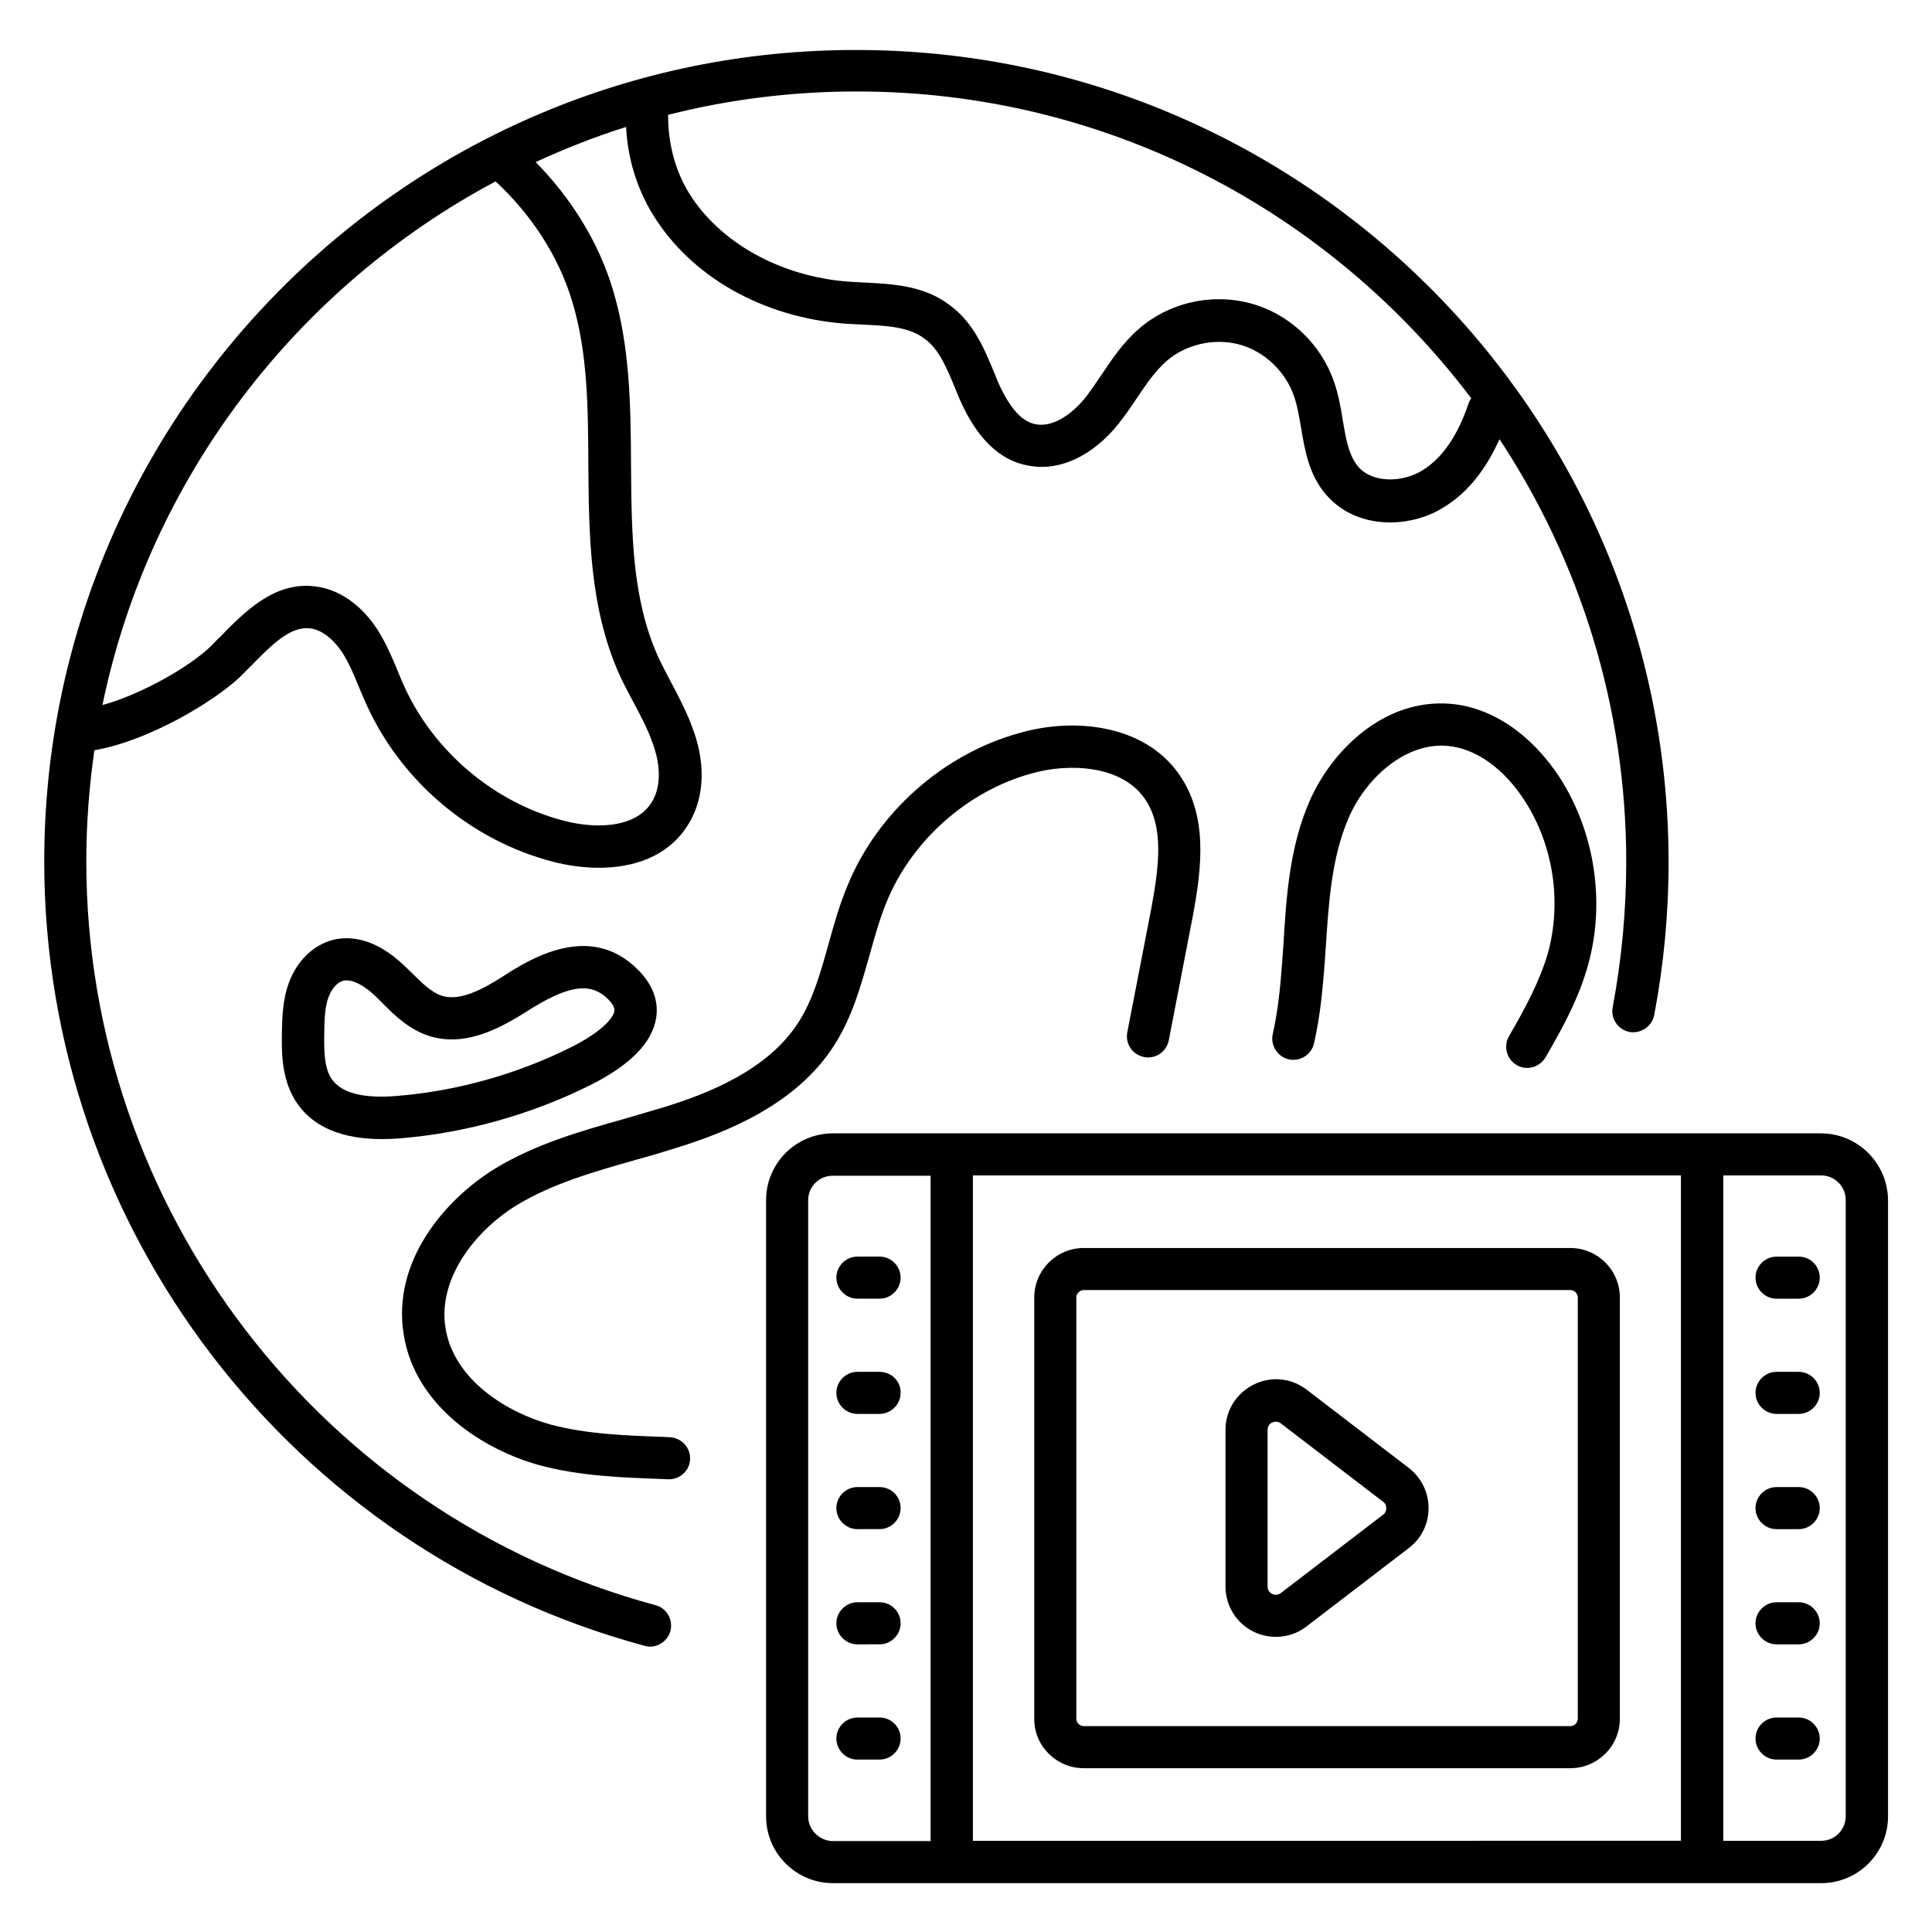 <?xml version="1.0" encoding="UTF-8"?>
<!-- Uploaded to: ICON Repo, www.iconrepo.com, Generator: ICON Repo Mixer Tools -->
<svg fill="#000000" width="800px" height="800px" version="1.1" viewBox="144 144 512 512" xmlns="http://www.w3.org/2000/svg">
 <g>
  <path d="m317.71 569.39c-88.777-23.969-150.84-105.04-150.84-197.1 0-10 0.762-19.848 2.137-29.465 14.887-2.594 32.137-13.281 38.551-19.391 0.992-0.992 1.984-1.984 2.977-2.977 5.344-5.418 10.305-10.609 15.727-9.922 2.977 0.383 6.031 2.75 8.473 6.414 1.68 2.672 2.977 5.648 4.273 8.855 0.688 1.68 1.375 3.281 2.062 4.809 9.238 20.457 27.711 36.105 49.465 41.754 3.816 0.992 8.016 1.602 12.215 1.602 8.93 0 17.863-2.824 23.129-10.688 4.656-6.793 5.344-16.105 1.91-25.648-1.602-4.582-3.816-8.777-5.953-12.824-1.223-2.289-2.441-4.656-3.512-6.945-6.871-15.418-6.945-32.52-7.098-50.609-0.078-15.418-0.23-31.375-4.809-46.488-3.742-12.52-10.992-24.199-20.457-33.816 7.785-3.586 15.727-6.719 23.969-9.312 0.383 8.246 2.824 16.336 7.176 23.359 10.078 16.336 29.008 27.098 50.84 28.777 1.449 0.078 2.902 0.152 4.352 0.23 6.488 0.305 12.594 0.535 16.793 3.816 3.816 2.75 5.879 7.863 8.09 13.207l0.992 2.441c1.754 3.894 6.945 15.801 18.09 17.863 8.246 1.754 17.25-2.367 24.199-11.07 1.68-2.137 3.207-4.352 4.734-6.641 2.519-3.742 4.887-7.25 7.938-9.922 5.039-4.426 12.594-6.184 19.238-4.426 6.566 1.754 12.215 7.023 14.504 13.586 0.918 2.519 1.375 5.418 1.91 8.473 0.992 5.879 2.062 12.52 6.719 17.863 4.426 5.039 10.609 7.25 16.871 7.25 5.113 0 10.23-1.449 14.273-4.047 6.184-3.742 11.07-9.848 14.734-18.016 21.223 32.215 33.586 70.688 33.586 112.06 0 12.902-1.223 25.879-3.586 38.473-0.609 3.055 1.449 5.953 4.426 6.566 2.977 0.535 5.953-1.449 6.566-4.426 2.519-13.281 3.816-26.871 3.816-40.535 0-118.7-96.562-215.27-215.19-215.27-118.71-0.23-215.28 96.336-215.28 215.04 0 97.098 65.418 182.59 159.08 207.86 0.457 0.152 0.992 0.23 1.449 0.23 2.441 0 4.734-1.68 5.418-4.121 0.766-3.055-0.988-6.109-3.965-6.871zm216.18-319.84c-0.23 0.383-0.457 0.688-0.609 1.07-2.902 8.777-7.098 14.887-12.441 18.09-5.039 3.129-12.977 3.434-16.871-0.992-2.519-2.977-3.281-7.328-4.121-12.367-0.535-3.359-1.145-6.871-2.367-10.305-3.512-10.078-11.984-18.016-22.215-20.688-10.383-2.75-21.68-0.078-29.543 6.871-4.121 3.586-7.023 7.938-9.848 12.137-1.375 2.062-2.75 4.047-4.199 5.953-3.281 4.121-8.473 8.09-13.281 7.098-3.664-0.688-6.945-4.426-10-11.375l-0.918-2.289c-2.594-6.258-5.496-13.281-11.754-17.863-6.945-5.344-15.496-5.648-23.055-6.031-1.375-0.078-2.75-0.152-3.969-0.23-17.938-1.375-34.047-10.383-42.137-23.512-3.742-6.106-5.574-13.434-5.496-20.688 15.953-4.047 32.672-6.184 49.848-6.184 66.566-0.07 125.65 31.914 162.98 81.305zm-258.55-57.48c9.465 8.777 16.719 19.848 20.305 31.832 4.121 13.586 4.199 28.09 4.273 43.359 0.152 18.473 0.305 37.559 8.09 55.191 1.145 2.594 2.519 5.113 3.816 7.559 2.062 3.816 3.969 7.481 5.266 11.297 1.07 2.902 3.055 10.23-0.609 15.648-4.504 6.719-15.266 6.641-23.207 4.504-18.242-4.734-34.352-18.32-42.137-35.57-0.688-1.449-1.297-2.977-1.91-4.504-1.449-3.434-2.977-7.023-5.191-10.535-4.273-6.566-10.152-10.688-16.488-11.449-10.754-1.379-18.695 6.711-25.031 13.199-0.992 0.918-1.906 1.91-2.746 2.75-5.266 5.113-17.863 12.52-28.625 15.496 12.441-60.152 51.449-110.69 104.2-138.78z"/>
  <path d="m543.89 418.62c-1.527 2.672-0.609 6.106 2.062 7.633 0.84 0.535 1.832 0.762 2.75 0.762 1.91 0 3.816-0.992 4.887-2.824 4.582-7.863 8.855-15.727 11.297-24.578 4.582-16.566 1.754-35.191-7.633-49.695-7.481-11.375-17.938-18.473-28.777-19.391-17.633-1.527-31.754 12.441-37.559 26.105-5.191 12.062-6.031 25.039-6.793 37.559l-0.383 5.418c-0.383 5.191-0.992 11.984-2.441 18.398-0.688 2.977 1.223 6.031 4.199 6.719 3.055 0.688 6.031-1.223 6.719-4.199 1.68-7.25 2.289-14.578 2.75-20.152l0.383-5.496c0.762-11.602 1.527-23.586 5.953-33.895 4.352-10.383 14.887-20.305 26.258-19.312 7.406 0.609 14.887 5.879 20.383 14.352 7.711 11.832 10 27.023 6.258 40.609-2.223 7.559-6.113 14.734-10.312 21.988z"/>
  <path d="m321.53 524.88-1.602-0.078c-10.535-0.383-20.535-0.762-30-3.281-11.449-3.129-25.648-11.754-27.863-25.57-2.137-13.129 7.938-25.879 18.93-32.594 9.465-5.727 20.23-8.777 31.754-12.062 3.664-0.992 7.25-2.062 10.84-3.207 12.977-4.047 31.375-11.297 41.449-27.023 4.809-7.481 7.098-15.801 9.391-23.895 1.375-4.887 2.672-9.543 4.426-13.895 6.641-16.41 21.375-29.543 38.395-34.273 10.152-2.902 23.895-2.137 30 6.488 5.344 7.481 3.894 18.168 1.832 29.391l-6.332 32.672c-0.609 3.055 1.375 5.953 4.426 6.566 3.055 0.609 5.953-1.375 6.566-4.426l6.336-32.746c2.441-13.129 4.121-26.871-3.742-37.938-9.312-13.129-27.938-14.887-42.137-10.762-20.305 5.574-37.863 21.223-45.723 40.762-2.062 4.961-3.512 10.152-4.887 15.113-2.137 7.633-4.121 14.809-8.016 20.84-8.09 12.672-24.047 18.855-35.344 22.367-3.512 1.07-7.023 2.062-10.609 3.129-11.68 3.281-23.738 6.719-34.504 13.281-13.129 8.09-27.328 24.504-24.121 43.969 3.055 19.082 21.223 30.535 35.953 34.578 10.762 2.902 21.832 3.281 32.52 3.664l1.602 0.078h0.23c2.977 0 5.496-2.367 5.574-5.344 0.152-3.059-2.293-5.652-5.344-5.805z"/>
  <path d="m277.18 402.82c-5.266 3.359-11.375 6.641-16.184 5.039-2.672-0.918-5.113-3.281-7.711-5.879-0.762-0.688-1.449-1.449-2.215-2.137-7.863-7.481-14.578-7.785-18.703-6.793-5.266 1.297-9.695 5.574-11.832 11.449-1.68 4.582-1.754 9.465-1.832 13.281-0.07 5.113-0.148 12.746 4.203 18.855 4.352 6.106 11.832 9.238 22.289 9.238 1.68 0 3.359-0.078 5.191-0.23 17.25-1.449 34.504-6.336 50-14.047 10.535-5.266 16.41-11.223 17.48-17.711 0.535-3.129 0.152-7.938-4.734-12.824-12.824-13.051-29.082-2.672-35.953 1.758zm28.016 6.027c1.223 1.223 1.754 2.289 1.602 3.129-0.305 1.91-3.512 5.574-11.449 9.543-14.199 7.098-30.152 11.602-45.953 12.902-8.93 0.762-14.809-0.688-17.406-4.352-2.062-2.902-2.137-7.406-2.062-12.215 0.078-3.359 0.078-6.793 1.145-9.617 0.84-2.289 2.367-3.969 3.969-4.352 0.23-0.078 0.535-0.078 0.84-0.078 1.984 0 4.734 1.449 7.559 4.121l1.984 1.984c3.207 3.207 6.871 6.793 12.062 8.551 9.238 3.055 18.242-1.449 25.727-6.184 11.297-7.25 17.25-8.164 21.984-3.434z"/>
  <path d="m626.56 444.35h-261.83c-9.77 0-17.711 7.938-17.711 17.711v163.28c0 9.77 7.938 17.711 17.711 17.711h261.91c9.77 0 17.711-7.938 17.711-17.711v-163.28c-0.078-9.77-8.016-17.711-17.789-17.711zm-37.098 11.145v176.33l-187.63 0.004v-176.33zm-231.29 169.85v-163.28c0-3.586 2.902-6.488 6.488-6.488h25.953v176.33h-25.953c-3.512-0.074-6.488-2.977-6.488-6.562zm274.96 0c0 3.586-2.902 6.488-6.488 6.488h-25.953v-176.33h25.953c3.586 0 6.488 2.902 6.488 6.488z"/>
  <path d="m431.22 612.59h128.93c7.25 0 13.129-5.879 13.129-13.129v-111.6c0-7.25-5.879-13.129-13.129-13.129h-128.93c-7.25 0-13.129 5.879-13.129 13.129v111.6c-0.078 7.254 5.879 13.129 13.129 13.129zm-1.984-124.73c0-1.07 0.918-1.984 1.984-1.984h128.93c1.07 0 1.984 0.918 1.984 1.984v111.6c0 1.07-0.918 1.984-1.984 1.984h-128.93c-1.07 0-1.984-0.918-1.984-1.984z"/>
  <path d="m476.18 576.41c1.91 0.918 3.894 1.375 5.953 1.375 2.902 0 5.727-0.918 8.09-2.75l27.098-20.762c3.359-2.519 5.266-6.414 5.266-10.609 0-4.199-1.91-8.016-5.191-10.609l-27.098-20.762c-4.047-3.129-9.465-3.664-14.047-1.375-4.582 2.289-7.481 6.871-7.481 11.984v41.527c0.008 5.113 2.832 9.691 7.41 11.98zm3.742-53.508c0-1.145 0.762-1.754 1.223-1.91 0.23-0.078 0.609-0.23 0.992-0.23 0.383 0 0.84 0.152 1.297 0.457l27.098 20.762c0.762 0.535 0.84 1.297 0.84 1.754 0 0.383-0.078 1.145-0.84 1.68l-27.098 20.762c-0.918 0.688-1.832 0.457-2.289 0.23-0.457-0.23-1.223-0.762-1.223-1.91z"/>
  <path d="m620.68 477.02h-5.879c-3.055 0-5.574 2.519-5.574 5.574s2.519 5.574 5.574 5.574h5.879c3.055 0 5.574-2.519 5.574-5.574-0.004-3.129-2.523-5.574-5.574-5.574z"/>
  <path d="m620.68 507.55h-5.879c-3.055 0-5.574 2.519-5.574 5.574 0 3.055 2.519 5.574 5.574 5.574h5.879c3.055 0 5.574-2.519 5.574-5.574-0.004-3.055-2.523-5.574-5.574-5.574z"/>
  <path d="m620.68 538.09h-5.879c-3.055 0-5.574 2.519-5.574 5.574 0 3.055 2.519 5.574 5.574 5.574h5.879c3.055 0 5.574-2.519 5.574-5.574-0.004-3.059-2.523-5.574-5.574-5.574z"/>
  <path d="m620.68 568.62h-5.879c-3.055 0-5.574 2.519-5.574 5.574 0 3.055 2.519 5.574 5.574 5.574h5.879c3.055 0 5.574-2.519 5.574-5.574-0.004-3.055-2.523-5.574-5.574-5.574z"/>
  <path d="m620.68 599.16h-5.879c-3.055 0-5.574 2.519-5.574 5.574 0 3.055 2.519 5.574 5.574 5.574h5.879c3.055 0 5.574-2.519 5.574-5.574-0.004-3.055-2.523-5.574-5.574-5.574z"/>
  <path d="m371.22 488.16h5.879c3.055 0 5.574-2.519 5.574-5.574 0-3.055-2.519-5.574-5.574-5.574h-5.879c-3.055 0-5.574 2.519-5.574 5.574 0.004 3.055 2.523 5.574 5.574 5.574z"/>
  <path d="m377.1 507.55h-5.879c-3.055 0-5.574 2.519-5.574 5.574 0 3.055 2.519 5.574 5.574 5.574l5.879-0.004c3.055 0 5.574-2.519 5.574-5.574 0.074-3.051-2.445-5.57-5.574-5.57z"/>
  <path d="m377.1 538.09h-5.879c-3.055 0-5.574 2.519-5.574 5.574 0 3.055 2.519 5.574 5.574 5.574l5.879-0.004c3.055 0 5.574-2.519 5.574-5.574 0-3.055-2.445-5.57-5.574-5.57z"/>
  <path d="m377.1 568.62h-5.879c-3.055 0-5.574 2.519-5.574 5.574 0 3.055 2.519 5.574 5.574 5.574l5.879-0.004c3.055 0 5.574-2.519 5.574-5.574 0-3.051-2.445-5.57-5.574-5.57z"/>
  <path d="m377.1 599.16h-5.879c-3.055 0-5.574 2.519-5.574 5.574 0 3.055 2.519 5.574 5.574 5.574l5.879-0.004c3.055 0 5.574-2.519 5.574-5.574 0-3.051-2.445-5.57-5.574-5.57z"/>
 </g>
</svg>